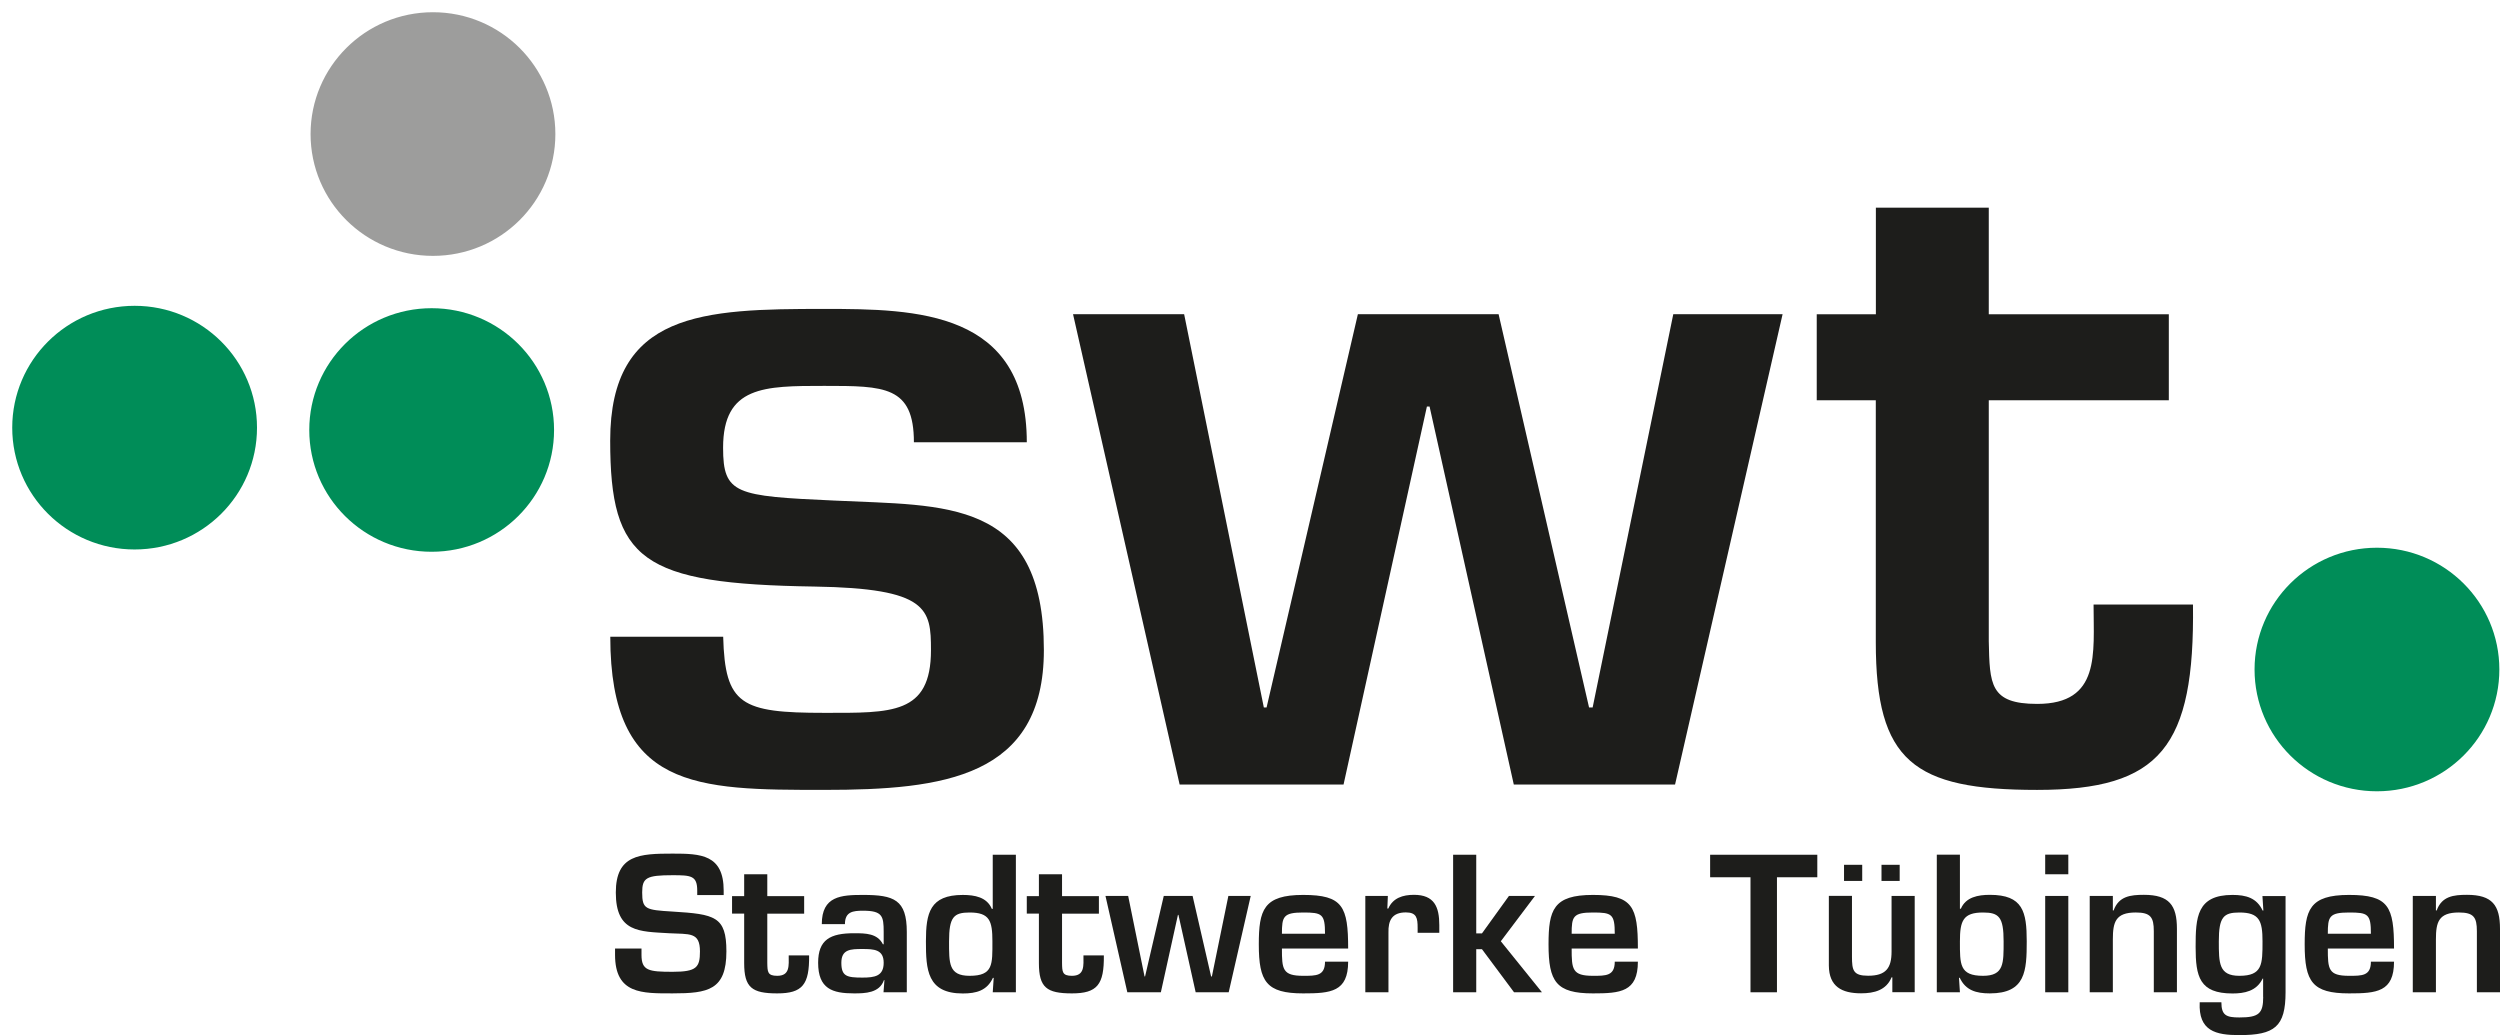 <svg width="157" height="65" viewBox="0 0 157 65" fill="none" xmlns="http://www.w3.org/2000/svg" data-da-skipElement="true" data-da-img="true" data-da-id="9" data-da-next="10" data-da-prev="8" data-da-focused="false"><path d="M1.268 26.858C1.268 22.909 4.483 19.705 8.454 19.705C12.425 19.705 15.64 22.904 15.64 26.858C15.64 30.813 12.425 34.007 8.454 34.007C4.483 34.007 1.268 30.808 1.268 26.858Z" fill="#008D58" stroke="#008D58" stroke-miterlimit="3.86" data-da-skipElement="true"></path><path d="M19.922 27.003C19.922 23.054 23.137 19.855 27.108 19.855C31.079 19.855 34.295 23.054 34.295 27.003C34.295 30.953 31.079 34.151 27.108 34.151C23.137 34.151 19.922 30.953 19.922 27.003Z" fill="#008D58" stroke="#008D58" stroke-miterlimit="3.86" data-da-skipElement="true"></path><path d="M142.086 42.044C142.086 38.095 145.301 34.897 149.272 34.897C153.243 34.897 156.459 38.095 156.459 42.044C156.459 45.994 153.243 49.193 149.272 49.193C145.301 49.193 142.086 45.994 142.086 42.044Z" fill="#008D58" stroke="#008D58" stroke-miterlimit="3.86" data-da-skipElement="true"></path><path d="M20.004 8.421C20.004 4.472 23.219 1.268 27.19 1.268C31.161 1.268 34.377 4.467 34.377 8.421C34.377 12.375 31.161 15.569 27.19 15.569C23.219 15.569 20.004 12.37 20.004 8.421Z" fill="#9D9D9C" stroke="#9D9D9C" stroke-miterlimit="3.86" data-da-skipElement="true"></path><path d="M38.625 59.56V59.962C38.625 62.438 40.329 62.384 42.242 62.384C44.466 62.384 45.618 62.175 45.618 59.748C45.618 57.546 44.895 57.412 42.232 57.246C40.549 57.144 40.329 57.106 40.329 56.045C40.329 55.124 40.592 54.963 42.242 54.963C43.405 54.963 43.786 54.995 43.786 55.933V56.212H45.447V55.933C45.447 53.661 44.005 53.607 42.242 53.607C40.168 53.607 38.673 53.677 38.673 56.051C38.673 58.564 40.147 58.494 42.012 58.607C43.303 58.676 43.957 58.516 43.957 59.748C43.957 60.75 43.748 61.029 42.242 61.029C40.736 61.029 40.286 60.959 40.286 59.968V59.566H38.625V59.56Z" fill="#1D1D1B" data-da-skipElement="true"></path><path d="M45.973 57.374H46.734V60.482C46.734 62.015 47.216 62.385 48.808 62.385C50.399 62.385 50.833 61.833 50.812 60H49.531C49.531 60.632 49.622 61.281 48.808 61.281C48.197 61.281 48.197 61.029 48.186 60.477V57.38H50.501V56.276H48.186V54.904H46.734V56.276H45.973V57.38V57.374Z" fill="#1D1D1B" data-da-skipElement="true"></path><path fill-rule="evenodd" clip-rule="evenodd" d="M54.16 59.598C54.873 59.598 55.495 59.62 55.495 60.461C55.495 61.302 54.932 61.393 54.16 61.393C53.179 61.393 52.837 61.313 52.837 60.461C52.837 59.609 53.426 59.598 54.16 59.598ZM55.495 62.315H56.947V58.527C56.947 56.501 56.143 56.201 54.203 56.201C52.821 56.201 51.609 56.271 51.609 58.034H53.062C53.062 57.251 53.571 57.193 54.203 57.193C55.414 57.193 55.495 57.535 55.495 58.516V59.298H55.446C55.098 58.618 54.375 58.607 53.635 58.607C52.14 58.607 51.379 59.009 51.379 60.461C51.379 62.095 52.269 62.385 53.635 62.385C54.337 62.385 55.227 62.363 55.511 61.554H55.543L55.484 62.315H55.495Z" fill="#1D1D1B" data-da-skipElement="true"></path><path fill-rule="evenodd" clip-rule="evenodd" d="M60.892 57.305C62.146 57.305 62.323 57.825 62.323 59.116C62.323 60.558 62.382 61.281 60.892 61.281C59.569 61.281 59.601 60.488 59.601 59.116C59.601 57.595 59.89 57.305 60.892 57.305ZM62.344 62.315H63.797V53.678H62.344V57.075H62.286C61.975 56.336 61.203 56.202 60.464 56.202C58.39 56.202 58.148 57.343 58.148 59.116C58.148 60.89 58.218 62.39 60.464 62.39C61.316 62.39 61.986 62.208 62.355 61.41H62.404L62.344 62.321V62.315Z" fill="#1D1D1B" data-da-skipElement="true"></path><path d="M64.482 57.374H65.243V60.482C65.243 62.015 65.726 62.385 67.317 62.385C68.909 62.385 69.343 61.833 69.322 60H68.041C68.041 60.632 68.132 61.281 67.317 61.281C66.706 61.281 66.706 61.029 66.696 60.477V57.38H69.011V56.276H66.696V54.904H65.243V56.276H64.482V57.38V57.374Z" fill="#1D1D1B" data-da-skipElement="true"></path><path d="M78.545 56.266H77.141L76.106 61.324H76.058L74.895 56.266H73.084L71.91 61.324H71.878L70.849 56.266H69.424L70.796 62.315H72.902L73.974 57.455H74.006L75.088 62.315H77.162L78.545 56.266Z" fill="#1D1D1B" data-da-skipElement="true"></path><path fill-rule="evenodd" clip-rule="evenodd" d="M83.211 60.391C83.211 61.292 82.649 61.281 81.839 61.281C80.537 61.281 80.505 60.868 80.505 59.566H84.664C84.664 56.93 84.331 56.201 81.839 56.201C79.347 56.201 79.053 57.144 79.053 59.309C79.053 61.645 79.524 62.385 81.839 62.385C83.565 62.385 84.664 62.294 84.664 60.391H83.211ZM80.505 58.639C80.505 57.568 80.585 57.305 81.839 57.305C83.024 57.305 83.211 57.396 83.211 58.639H80.505Z" fill="#1D1D1B" data-da-skipElement="true"></path><path d="M85.742 56.265V62.315H87.195V58.58C87.173 57.797 87.425 57.299 88.288 57.299C88.968 57.299 89.027 57.658 89.027 58.269V58.58H90.388V58.097C90.388 56.956 90.078 56.195 88.797 56.195C88.095 56.195 87.473 56.394 87.184 57.058H87.125L87.157 56.265H85.742Z" fill="#1D1D1B" data-da-skipElement="true"></path><path d="M92.708 53.678H91.256V62.315H92.708V59.609H93.067L95.082 62.315H96.835L94.251 59.111L96.395 56.266H94.761L93.067 58.618H92.708V53.678Z" fill="#1D1D1B" data-da-skipElement="true"></path><path fill-rule="evenodd" clip-rule="evenodd" d="M101.407 60.391C101.407 61.292 100.844 61.281 100.035 61.281C98.733 61.281 98.7 60.868 98.7 59.566H102.859C102.859 56.93 102.527 56.201 100.035 56.201C97.543 56.201 97.248 57.144 97.248 59.309C97.248 61.645 97.72 62.385 100.035 62.385C101.76 62.385 102.859 62.294 102.859 60.391H101.407ZM98.7 58.639C98.7 57.568 98.781 57.305 100.035 57.305C101.219 57.305 101.407 57.396 101.407 58.639H98.7Z" fill="#1D1D1B" data-da-skipElement="true"></path><path d="M111.593 55.092H114.127V53.678H107.396V55.092H109.931V62.315H111.593V55.092Z" fill="#1D1D1B" data-da-skipElement="true"></path><path fill-rule="evenodd" clip-rule="evenodd" d="M116.947 54.31V55.323H115.805V54.31H116.947ZM119.3 54.31V55.323H118.158V54.31H119.3ZM120.243 62.316V56.266H118.79V59.755C118.79 60.805 118.431 61.276 117.317 61.276C116.384 61.276 116.304 60.944 116.304 60.076V56.261H114.852V60.639C114.862 61.962 115.671 62.38 116.877 62.38C117.708 62.38 118.458 62.182 118.79 61.378H118.839V62.31H120.243V62.316Z" fill="#1D1D1B" data-da-skipElement="true"></path><path fill-rule="evenodd" clip-rule="evenodd" d="M124.535 57.305C125.538 57.305 125.827 57.594 125.827 59.116C125.827 60.488 125.859 61.281 124.535 61.281C123.051 61.281 123.083 60.557 123.083 59.116C123.083 57.825 123.281 57.305 124.535 57.305ZM121.631 62.315H123.083L123.024 61.404H123.072C123.442 62.197 124.107 62.385 124.964 62.385C127.21 62.385 127.279 60.97 127.279 59.111C127.279 57.251 127.038 56.196 124.964 56.196C124.225 56.196 123.453 56.335 123.142 57.069H123.083V53.672H121.631V62.309V62.315Z" fill="#1D1D1B" data-da-skipElement="true"></path><path fill-rule="evenodd" clip-rule="evenodd" d="M129.89 56.265H128.438V62.315H129.89V56.265ZM129.89 53.672H128.438V54.904H129.89V53.672Z" fill="#1D1D1B" data-da-skipElement="true"></path><path d="M131.234 56.265V62.315H132.687V58.987C132.687 57.905 132.858 57.304 134.128 57.304C135.061 57.304 135.259 57.605 135.259 58.478V62.315H136.711V58.328C136.711 56.854 136.229 56.195 134.637 56.195C133.785 56.195 133.056 56.286 132.735 57.176H132.687V56.265H131.234Z" fill="#1D1D1B" data-da-skipElement="true"></path><path fill-rule="evenodd" clip-rule="evenodd" d="M140.634 57.305C141.888 57.305 142.086 57.825 142.086 59.116C142.086 60.557 142.086 61.281 140.634 61.281C139.342 61.281 139.342 60.488 139.342 59.116C139.342 57.594 139.632 57.305 140.634 57.305ZM142.129 62.604C142.129 63.639 141.866 63.896 140.634 63.896C139.814 63.896 139.503 63.767 139.503 62.942H138.142C138.051 64.753 139.155 65.005 140.629 65.005C142.842 65.005 143.533 64.485 143.533 62.31V56.271H142.081L142.14 57.182H142.092C141.722 56.389 141.057 56.201 140.2 56.201C137.954 56.201 137.885 57.616 137.885 59.475C137.885 61.334 138.126 62.39 140.2 62.39C140.939 62.39 141.711 62.251 142.092 61.458H142.124V62.61L142.129 62.604Z" fill="#1D1D1B" data-da-skipElement="true"></path><path fill-rule="evenodd" clip-rule="evenodd" d="M148.893 60.391C148.893 61.292 148.33 61.281 147.521 61.281C146.219 61.281 146.187 60.868 146.187 59.566H150.345C150.345 56.93 150.013 56.201 147.521 56.201C145.029 56.201 144.734 57.144 144.734 59.309C144.734 61.645 145.206 62.385 147.521 62.385C149.252 62.385 150.345 62.294 150.345 60.391H148.893ZM146.187 58.639C146.187 57.568 146.267 57.305 147.521 57.305C148.705 57.305 148.893 57.396 148.893 58.639H146.187Z" fill="#1D1D1B" data-da-skipElement="true"></path><path d="M151.523 56.265V62.315H152.976V58.987C152.976 57.905 153.147 57.304 154.417 57.304C155.35 57.304 155.548 57.605 155.548 58.478V62.315H157V58.328C157 56.854 156.518 56.195 154.926 56.195C154.074 56.195 153.345 56.286 153.024 57.176H152.976V56.265H151.523Z" fill="#1D1D1B" data-da-skipElement="true"></path><path d="M64.483 27.781C64.483 19.513 57.564 19.4 51.766 19.4C44.172 19.4 38.32 19.572 38.32 27.668C38.32 35.208 40.287 36.67 51.15 36.836C58.293 36.949 58.465 38.24 58.465 40.828C58.465 44.879 55.989 44.767 51.771 44.767C46.541 44.767 45.528 44.263 45.416 39.987H38.326C38.326 49.605 43.727 49.605 51.771 49.605C59.252 49.605 65.555 48.818 65.555 40.828C65.555 31.264 59.365 31.773 52.388 31.435C46.198 31.157 45.41 31.039 45.41 28.118C45.41 24.234 47.999 24.234 51.766 24.234C55.533 24.234 57.393 24.234 57.393 27.776H64.483V27.781Z" fill="#1D1D1B" data-da-skipElement="true"></path><path d="M111.947 19.732H105.082L100.018 44.429H99.793L94.112 19.732H85.275L79.541 44.429H79.369L74.364 19.732H67.387L74.08 49.268H84.375L89.61 25.53H89.777L95.066 49.268H105.194L111.947 19.732Z" fill="#1D1D1B" data-da-skipElement="true"></path><path d="M114.086 25.135H117.8V40.326C117.8 47.806 120.163 49.606 127.928 49.606C135.693 49.606 137.832 46.906 137.719 37.963H131.476C131.476 41.054 131.926 44.205 127.934 44.205C124.954 44.205 124.954 42.967 124.895 40.267V25.135H136.202V19.734H124.895V13.041H117.805V19.734H114.091V25.135H114.086Z" fill="#1D1D1B" data-da-skipElement="true"></path></svg>